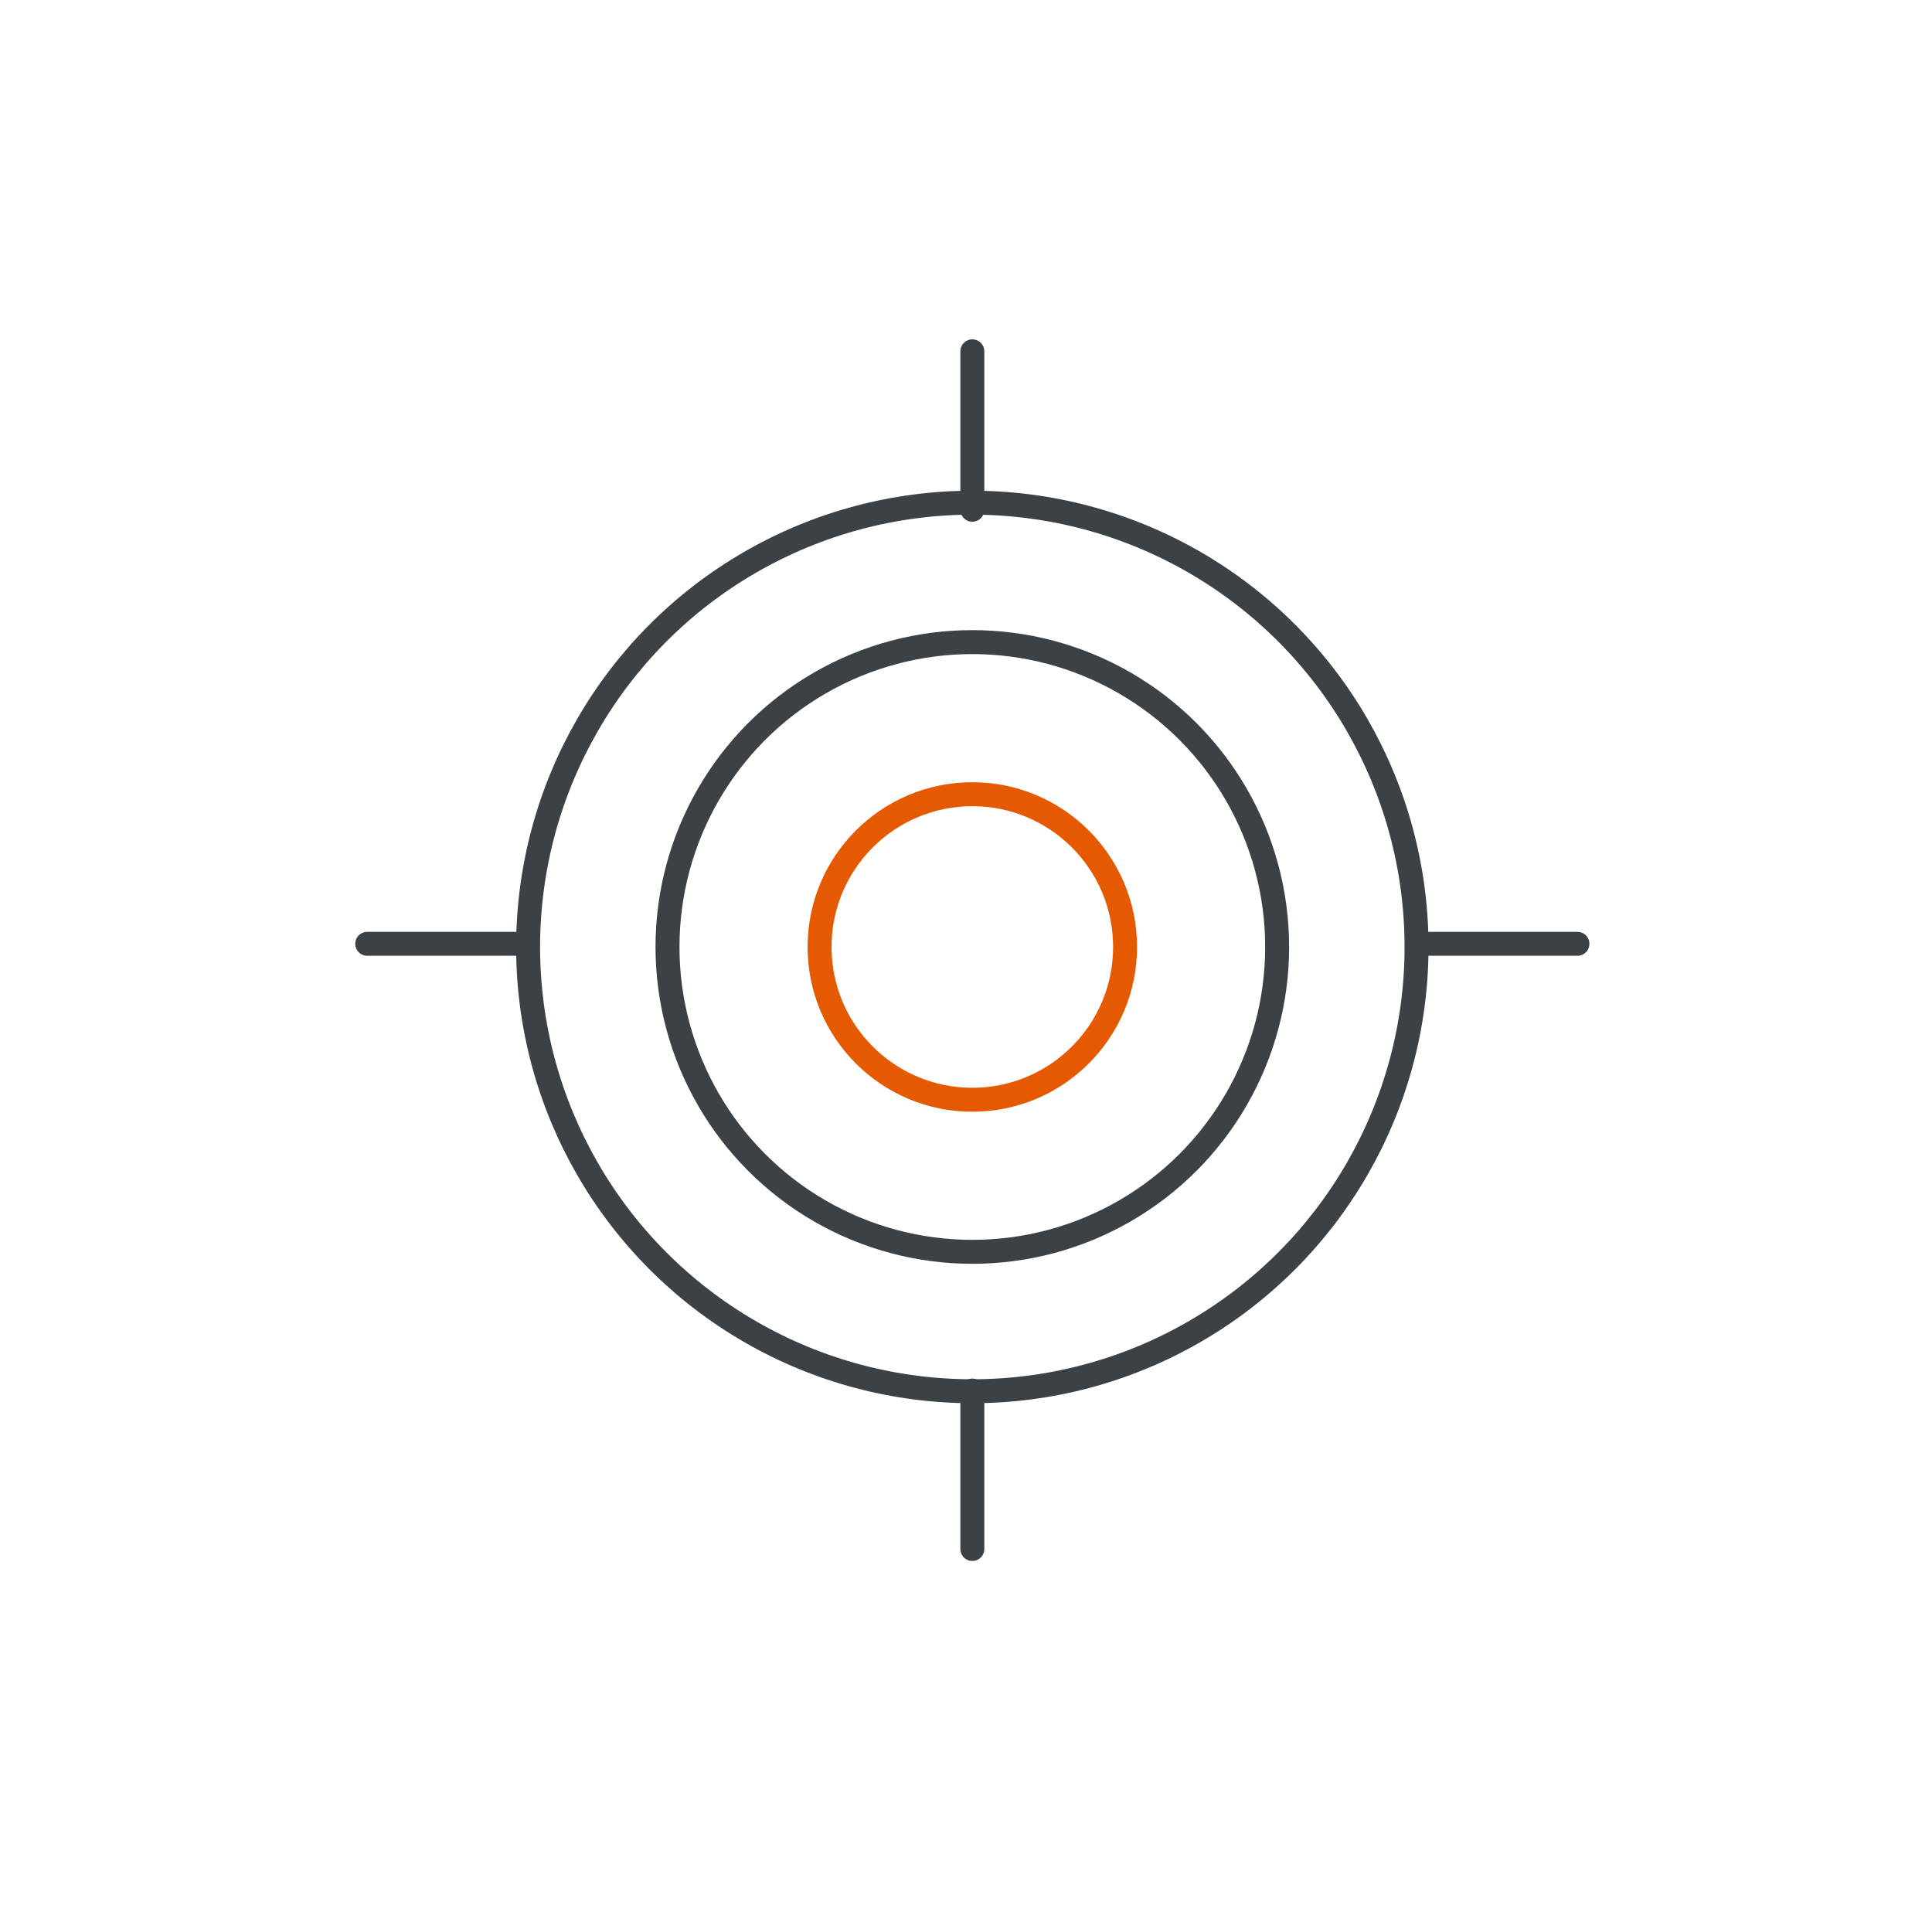 <svg width="121" height="120" viewBox="0 0 121 120" fill="none" xmlns="http://www.w3.org/2000/svg">
<circle cx="60.896" cy="59.302" r="9.567" stroke="#E55A00" stroke-width="1.5"/>
<circle cx="60.896" cy="59.301" r="19.091" stroke="#3B4145" stroke-width="1.5"/>
<circle cx="60.896" cy="59.301" r="27.821" stroke="#3B4145" stroke-width="1.5"/>
<path d="M60.897 31.921V22" stroke="#3B4145" stroke-width="1.5" stroke-linecap="round"/>
<path d="M88.872 59.103L98.793 59.103" stroke="#3B4145" stroke-width="1.5" stroke-linecap="round"/>
<path d="M60.897 97V87.08" stroke="#3B4145" stroke-width="1.5" stroke-linecap="round"/>
<path d="M22.999 59.103L32.92 59.103" stroke="#3B4145" stroke-width="1.5" stroke-linecap="round"/>
</svg>
